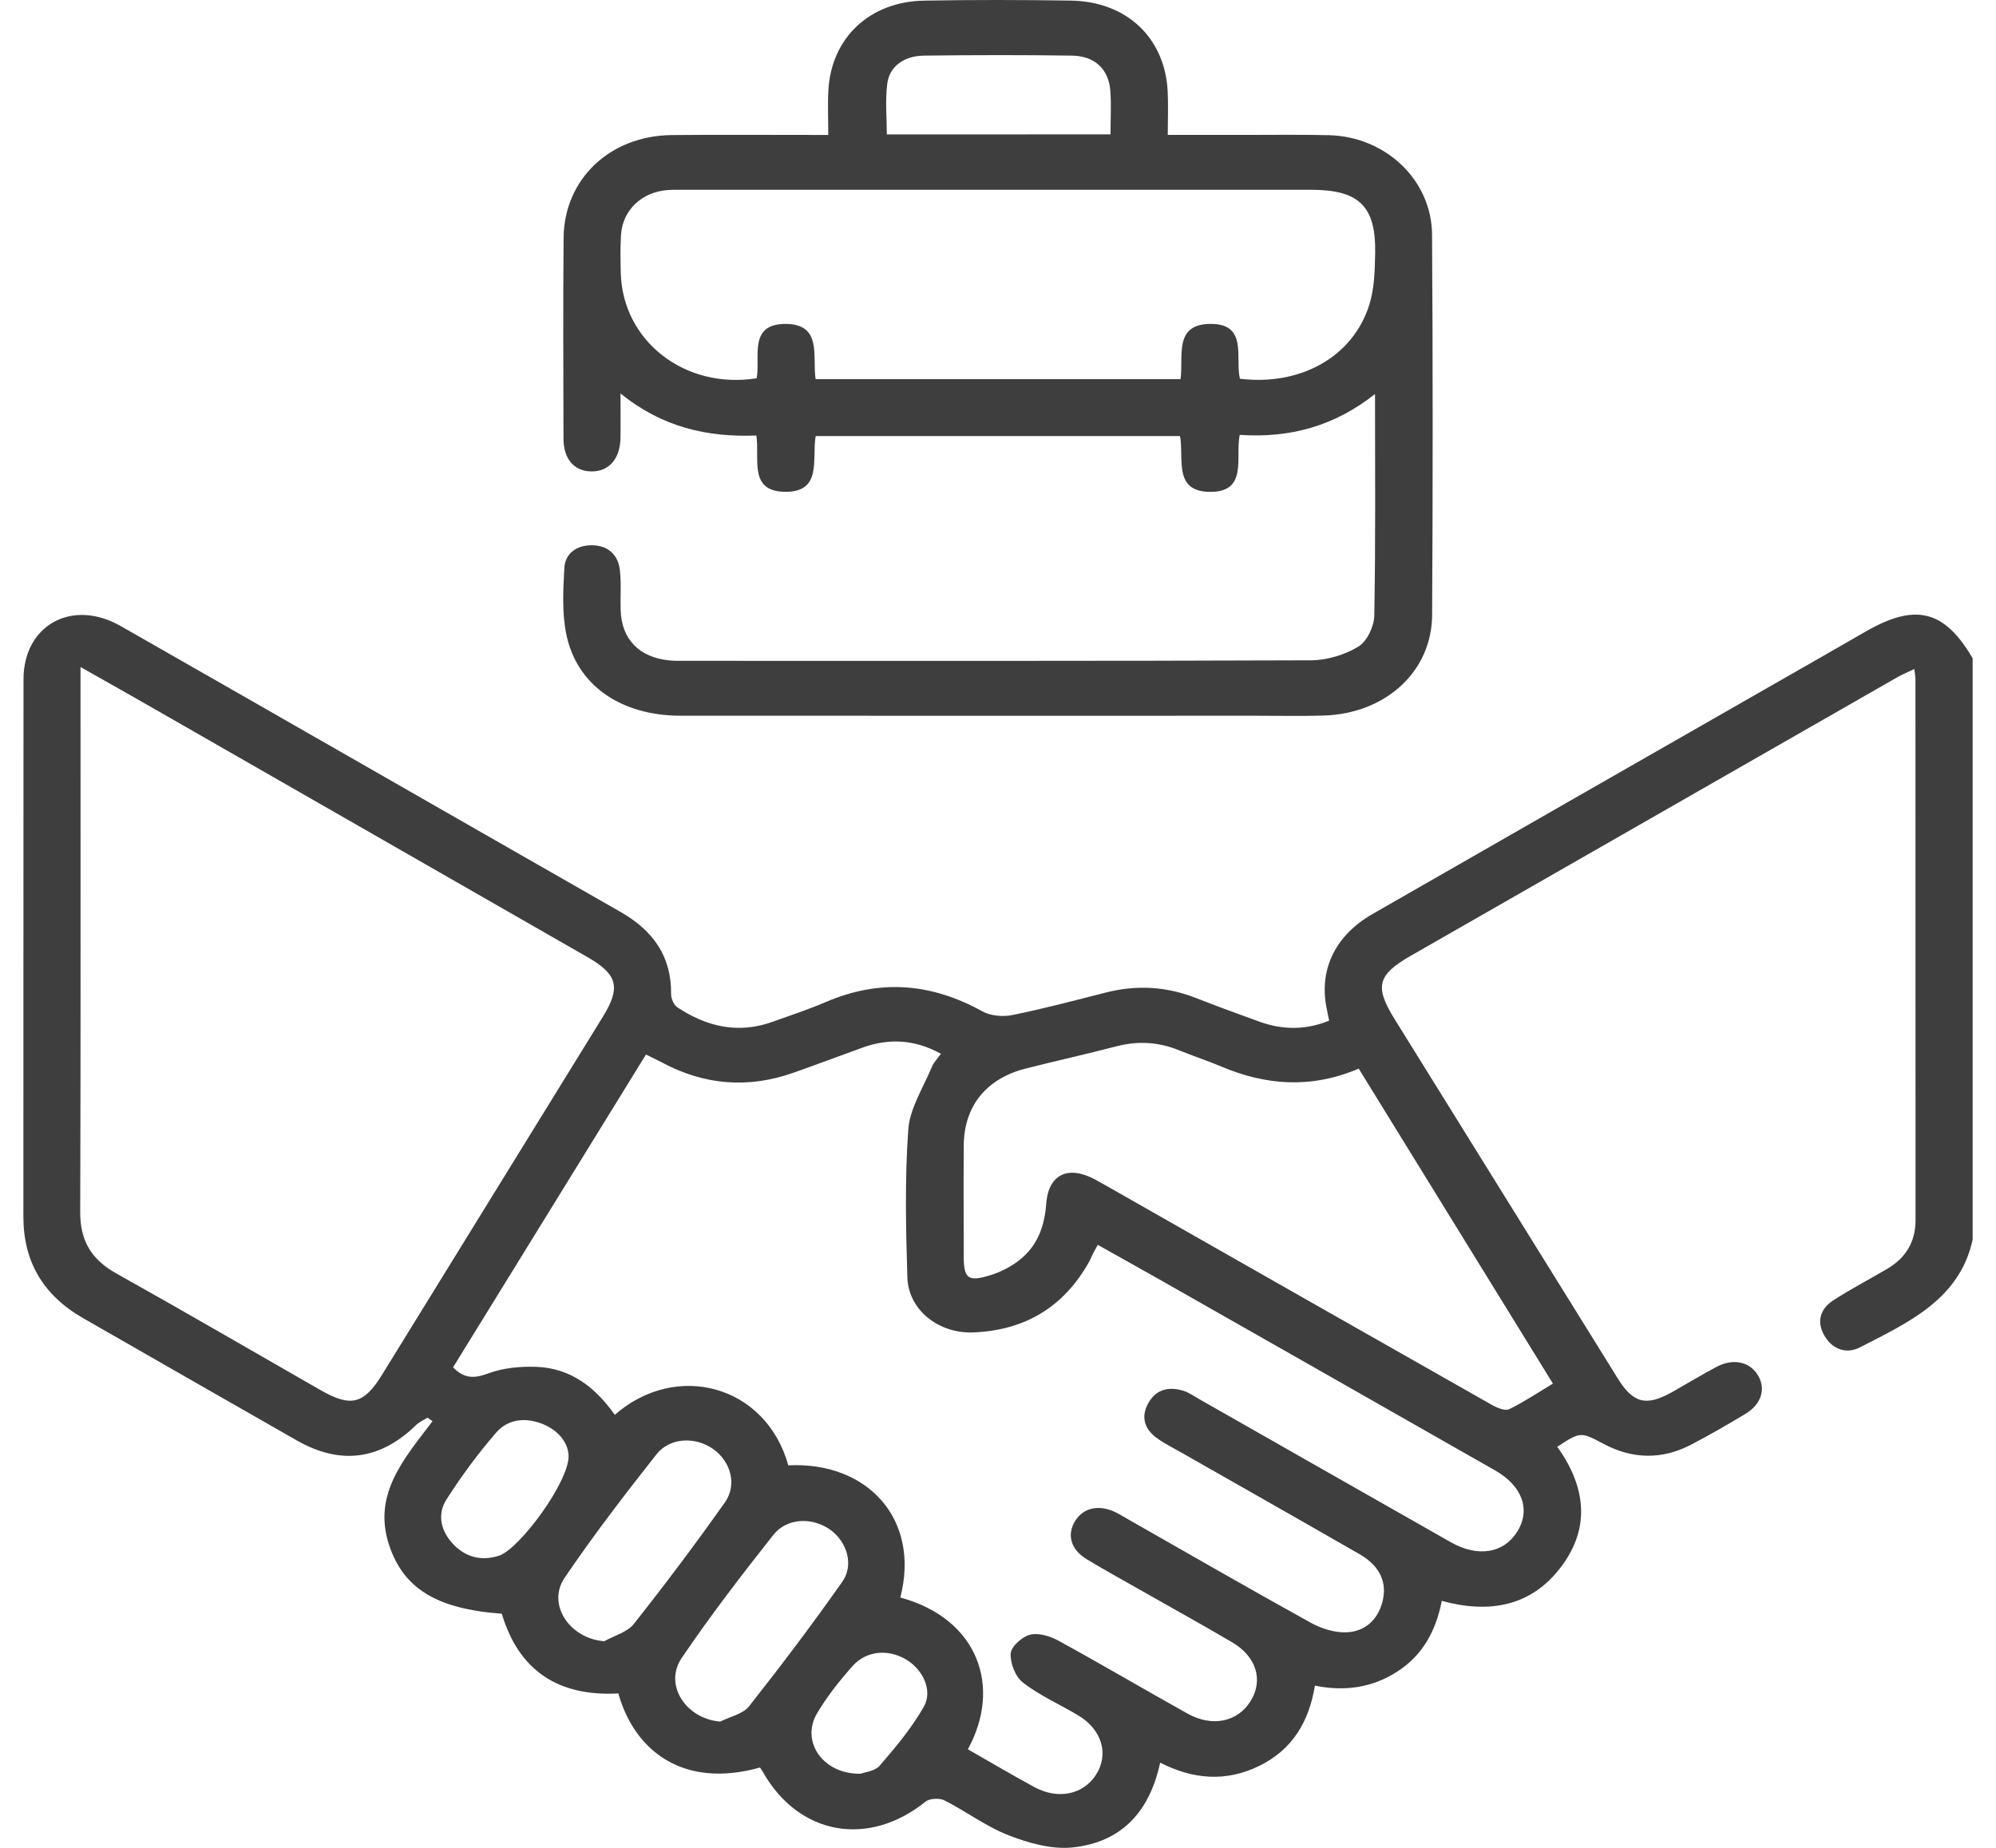 <svg xmlns="http://www.w3.org/2000/svg" width="54" height="50" viewBox="0 0 54 50" fill="none">
  <path d="M53.368 33.543C53.018 35.157 51.633 35.783 50.317 36.458C49.94 36.651 49.566 36.505 49.354 36.134C49.139 35.757 49.245 35.413 49.603 35.182C50.072 34.879 50.571 34.618 51.053 34.335C51.564 34.036 51.823 33.596 51.823 33.021C51.823 28.139 51.823 23.259 51.821 18.377C51.821 18.312 51.807 18.247 51.79 18.103C51.614 18.188 51.466 18.247 51.33 18.325C46.939 20.837 42.55 23.35 38.161 25.865C37.26 26.382 37.185 26.7 37.733 27.581C39.744 30.821 41.758 34.061 43.769 37.301C44.186 37.973 44.538 38.061 45.241 37.666C45.64 37.441 46.033 37.202 46.437 36.986C46.887 36.746 47.334 36.844 47.557 37.209C47.783 37.577 47.656 37.996 47.215 38.261C46.734 38.549 46.25 38.831 45.752 39.09C44.968 39.499 44.172 39.486 43.394 39.074C42.763 38.741 42.767 38.734 42.13 39.146C42.879 40.195 43.052 41.302 42.243 42.385C41.442 43.456 40.316 43.674 39.006 43.317C38.852 44.109 38.506 44.772 37.814 45.223C37.141 45.661 36.4 45.777 35.574 45.611C35.416 46.572 34.977 47.341 34.06 47.786C33.163 48.223 32.272 48.148 31.387 47.694C31.11 48.987 30.371 49.849 29.015 49.989C28.456 50.047 27.831 49.872 27.295 49.663C26.681 49.425 26.143 49.016 25.553 48.716C25.421 48.648 25.152 48.66 25.044 48.747C23.49 49.997 21.608 49.66 20.638 47.944C20.614 47.903 20.586 47.863 20.561 47.826C18.497 48.408 17.168 47.387 16.729 45.822C15.09 45.911 14.029 45.19 13.576 43.665C11.802 43.535 10.913 42.977 10.525 41.801C10.073 40.426 10.941 39.461 11.701 38.456C11.656 38.423 11.61 38.39 11.566 38.359C11.46 38.426 11.339 38.479 11.251 38.565C10.289 39.501 9.215 39.65 8.037 38.98C6.104 37.88 4.177 36.77 2.247 35.666C1.165 35.045 0.633 34.134 0.633 32.926C0.636 28.077 0.631 23.23 0.636 18.381C0.637 16.913 1.951 16.189 3.265 16.94C7.777 19.514 12.28 22.101 16.791 24.677C17.673 25.181 18.169 25.885 18.156 26.896C18.154 27.018 18.227 27.191 18.325 27.257C19.116 27.779 19.969 27.986 20.905 27.647C21.386 27.474 21.875 27.314 22.343 27.113C23.805 26.485 25.202 26.602 26.579 27.367C26.798 27.489 27.132 27.518 27.386 27.466C28.24 27.293 29.084 27.068 29.928 26.854C30.754 26.645 31.556 26.693 32.347 27.001C32.918 27.224 33.495 27.437 34.073 27.645C34.689 27.865 35.307 27.883 35.958 27.617C35.932 27.485 35.906 27.362 35.882 27.238C35.692 26.214 36.134 25.306 37.127 24.735C40.749 22.656 44.373 20.583 47.998 18.508C48.822 18.036 49.649 17.565 50.471 17.091C51.821 16.311 52.604 16.505 53.368 17.812C53.368 23.054 53.368 28.299 53.368 33.543ZM26.184 47.333C26.805 47.687 27.388 48.033 27.984 48.356C28.625 48.704 29.309 48.558 29.652 48.022C30.008 47.464 29.813 46.799 29.166 46.413C28.671 46.117 28.131 45.88 27.68 45.532C27.471 45.371 27.329 45.008 27.343 44.743C27.353 44.557 27.646 44.291 27.863 44.234C28.087 44.175 28.404 44.269 28.625 44.389C29.802 45.033 30.958 45.714 32.127 46.367C32.796 46.739 33.481 46.595 33.831 46.033C34.186 45.464 33.994 44.824 33.33 44.435C32.525 43.963 31.709 43.51 30.897 43.049C30.396 42.763 29.889 42.487 29.396 42.187C28.971 41.928 28.862 41.538 29.077 41.172C29.298 40.795 29.733 40.697 30.19 40.924C30.311 40.985 30.427 41.057 30.545 41.124C32.182 42.056 33.813 42.997 35.462 43.909C35.745 44.065 36.104 44.18 36.422 44.168C36.924 44.15 37.27 43.835 37.398 43.353C37.539 42.824 37.334 42.373 36.79 42.059C35.187 41.136 33.577 40.225 31.97 39.309C31.735 39.174 31.486 39.054 31.273 38.893C30.926 38.631 30.869 38.283 31.091 37.925C31.307 37.577 31.652 37.514 32.032 37.638C32.175 37.686 32.303 37.778 32.437 37.854C34.708 39.146 36.979 40.441 39.252 41.731C39.987 42.147 40.686 42.029 41.05 41.44C41.416 40.849 41.184 40.205 40.45 39.788C37.443 38.074 34.433 36.362 31.424 34.652C30.857 34.329 30.285 34.014 29.7 33.684C29.638 33.795 29.605 33.851 29.576 33.909C29.539 33.983 29.51 34.061 29.469 34.134C28.8 35.338 27.761 35.995 26.336 36.053C25.393 36.092 24.576 35.445 24.548 34.566C24.507 33.232 24.477 31.892 24.573 30.563C24.614 29.987 24.979 29.43 25.21 28.87C25.262 28.744 25.367 28.639 25.456 28.513C24.749 28.125 24.057 28.089 23.342 28.344C22.716 28.569 22.095 28.805 21.468 29.026C20.235 29.462 19.044 29.36 17.9 28.744C17.77 28.674 17.636 28.614 17.476 28.534C15.719 31.384 13.984 34.199 12.257 36.998C12.568 37.314 12.836 37.301 13.212 37.161C13.612 37.013 14.08 36.968 14.515 36.985C15.461 37.021 16.121 37.56 16.633 38.283C18.292 36.828 20.719 37.47 21.327 39.65C23.47 39.543 24.906 41.107 24.357 43.226C26.468 43.8 27.11 45.65 26.184 47.333ZM2.178 18.048C2.178 18.333 2.178 18.494 2.178 18.656C2.178 23.371 2.185 28.085 2.17 32.8C2.167 33.556 2.459 34.073 3.143 34.455C4.995 35.49 6.827 36.558 8.668 37.612C9.495 38.085 9.842 37.998 10.336 37.198C12.329 33.967 14.321 30.738 16.313 27.507C16.8 26.715 16.709 26.366 15.894 25.898C12.022 23.679 8.151 21.459 4.279 19.241C3.62 18.862 2.958 18.489 2.178 18.048ZM36.759 28.916C35.461 29.466 34.25 29.366 33.048 28.862C32.671 28.703 32.281 28.575 31.903 28.421C31.344 28.191 30.782 28.16 30.194 28.314C29.384 28.525 28.565 28.706 27.753 28.912C26.678 29.186 26.08 29.929 26.073 31.001C26.066 31.99 26.072 32.98 26.072 33.969C26.072 34.606 26.186 34.697 26.821 34.496C27.076 34.415 27.328 34.285 27.54 34.126C28.063 33.737 28.259 33.19 28.305 32.569C28.363 31.779 28.896 31.522 29.62 31.913C29.844 32.035 30.065 32.161 30.286 32.287C33.649 34.201 37.012 36.117 40.379 38.024C40.511 38.098 40.724 38.183 40.83 38.131C41.233 37.933 41.608 37.682 42.013 37.438C40.254 34.582 38.517 31.766 36.759 28.916ZM16.348 44.409C16.619 44.257 16.972 44.164 17.147 43.942C17.997 42.868 18.822 41.77 19.611 40.653C19.951 40.172 19.767 39.539 19.289 39.205C18.808 38.867 18.121 38.893 17.755 39.358C16.897 40.447 16.049 41.55 15.273 42.696C14.789 43.412 15.413 44.34 16.348 44.409ZM19.486 46.583C19.75 46.45 20.1 46.379 20.264 46.171C21.135 45.069 21.979 43.948 22.787 42.801C23.11 42.343 22.915 41.716 22.46 41.391C21.979 41.049 21.291 41.066 20.924 41.53C20.063 42.618 19.216 43.721 18.441 44.865C17.951 45.588 18.559 46.512 19.486 46.583ZM15.383 39.399C15.378 39.075 15.145 38.725 14.698 38.538C14.231 38.344 13.744 38.39 13.421 38.766C12.931 39.334 12.481 39.942 12.079 40.573C11.814 40.99 11.931 41.445 12.28 41.802C12.615 42.143 13.036 42.245 13.504 42.093C14.057 41.91 15.387 40.106 15.383 39.399ZM23.278 47.995C23.376 47.957 23.666 47.929 23.799 47.777C24.233 47.275 24.667 46.755 24.991 46.185C25.245 45.741 24.968 45.174 24.513 44.903C24.028 44.615 23.439 44.661 23.064 45.083C22.709 45.482 22.372 45.908 22.103 46.363C21.662 47.112 22.249 48.007 23.278 47.995Z" fill="#3E3E3E"/>
  <path d="M22.408 3.652C22.408 3.198 22.39 2.818 22.411 2.441C22.491 1.024 23.525 0.043 25.002 0.017C26.323 -0.007 27.645 -0.004 28.966 0.016C30.472 0.037 31.511 1.015 31.59 2.459C31.61 2.834 31.593 3.212 31.593 3.651C32.289 3.651 32.935 3.651 33.584 3.651C34.373 3.652 35.163 3.639 35.952 3.658C37.486 3.695 38.735 4.872 38.743 6.352C38.765 9.781 38.765 13.211 38.745 16.64C38.735 18.176 37.486 19.309 35.81 19.362C35.21 19.38 34.609 19.367 34.007 19.367C28.808 19.367 23.608 19.37 18.407 19.366C16.786 19.364 15.589 18.53 15.316 17.14C15.203 16.566 15.235 15.957 15.268 15.367C15.29 14.973 15.601 14.752 16.01 14.754C16.449 14.755 16.72 15.01 16.769 15.418C16.812 15.777 16.78 16.143 16.791 16.505C16.813 17.297 17.294 17.791 18.116 17.871C18.253 17.884 18.39 17.881 18.528 17.881C24.175 17.881 29.82 17.889 35.466 17.867C35.899 17.865 36.382 17.72 36.747 17.498C36.986 17.352 37.175 16.949 37.18 16.657C37.217 14.697 37.2 12.735 37.2 10.661C36.107 11.527 34.903 11.86 33.539 11.767C33.414 12.381 33.771 13.323 32.724 13.309C31.733 13.296 32.037 12.397 31.925 11.799C28.633 11.799 25.363 11.799 22.068 11.799C21.957 12.409 22.262 13.33 21.221 13.307C20.246 13.285 20.559 12.414 20.462 11.784C19.137 11.837 17.913 11.56 16.787 10.646C16.787 11.118 16.793 11.486 16.786 11.855C16.775 12.423 16.468 12.765 15.992 12.756C15.534 12.748 15.246 12.419 15.245 11.873C15.241 10.059 15.231 8.246 15.248 6.432C15.263 4.845 16.504 3.673 18.167 3.655C19.385 3.642 20.604 3.652 21.823 3.651C21.995 3.652 22.163 3.652 22.408 3.652ZM20.471 10.235C20.579 9.673 20.233 8.764 21.253 8.765C22.254 8.767 21.973 9.651 22.065 10.259C25.366 10.259 28.651 10.259 31.939 10.259C32.022 9.647 31.752 8.79 32.714 8.765C33.779 8.738 33.407 9.685 33.545 10.248C35.187 10.447 36.602 9.655 37.045 8.248C37.186 7.802 37.195 7.307 37.204 6.834C37.223 5.572 36.762 5.135 35.463 5.135C29.816 5.135 24.168 5.135 18.521 5.135C18.367 5.135 18.211 5.131 18.057 5.143C17.36 5.196 16.842 5.688 16.801 6.357C16.78 6.702 16.786 7.05 16.795 7.396C16.848 9.232 18.533 10.545 20.471 10.235ZM30.044 3.636C30.044 3.205 30.068 2.829 30.039 2.456C29.994 1.872 29.621 1.515 29.003 1.505C27.668 1.486 26.332 1.488 24.997 1.505C24.454 1.512 24.063 1.799 24.004 2.264C23.946 2.711 23.992 3.17 23.992 3.638C26.01 3.636 27.993 3.636 30.044 3.636Z" fill="#3E3E3E"/>
</svg>